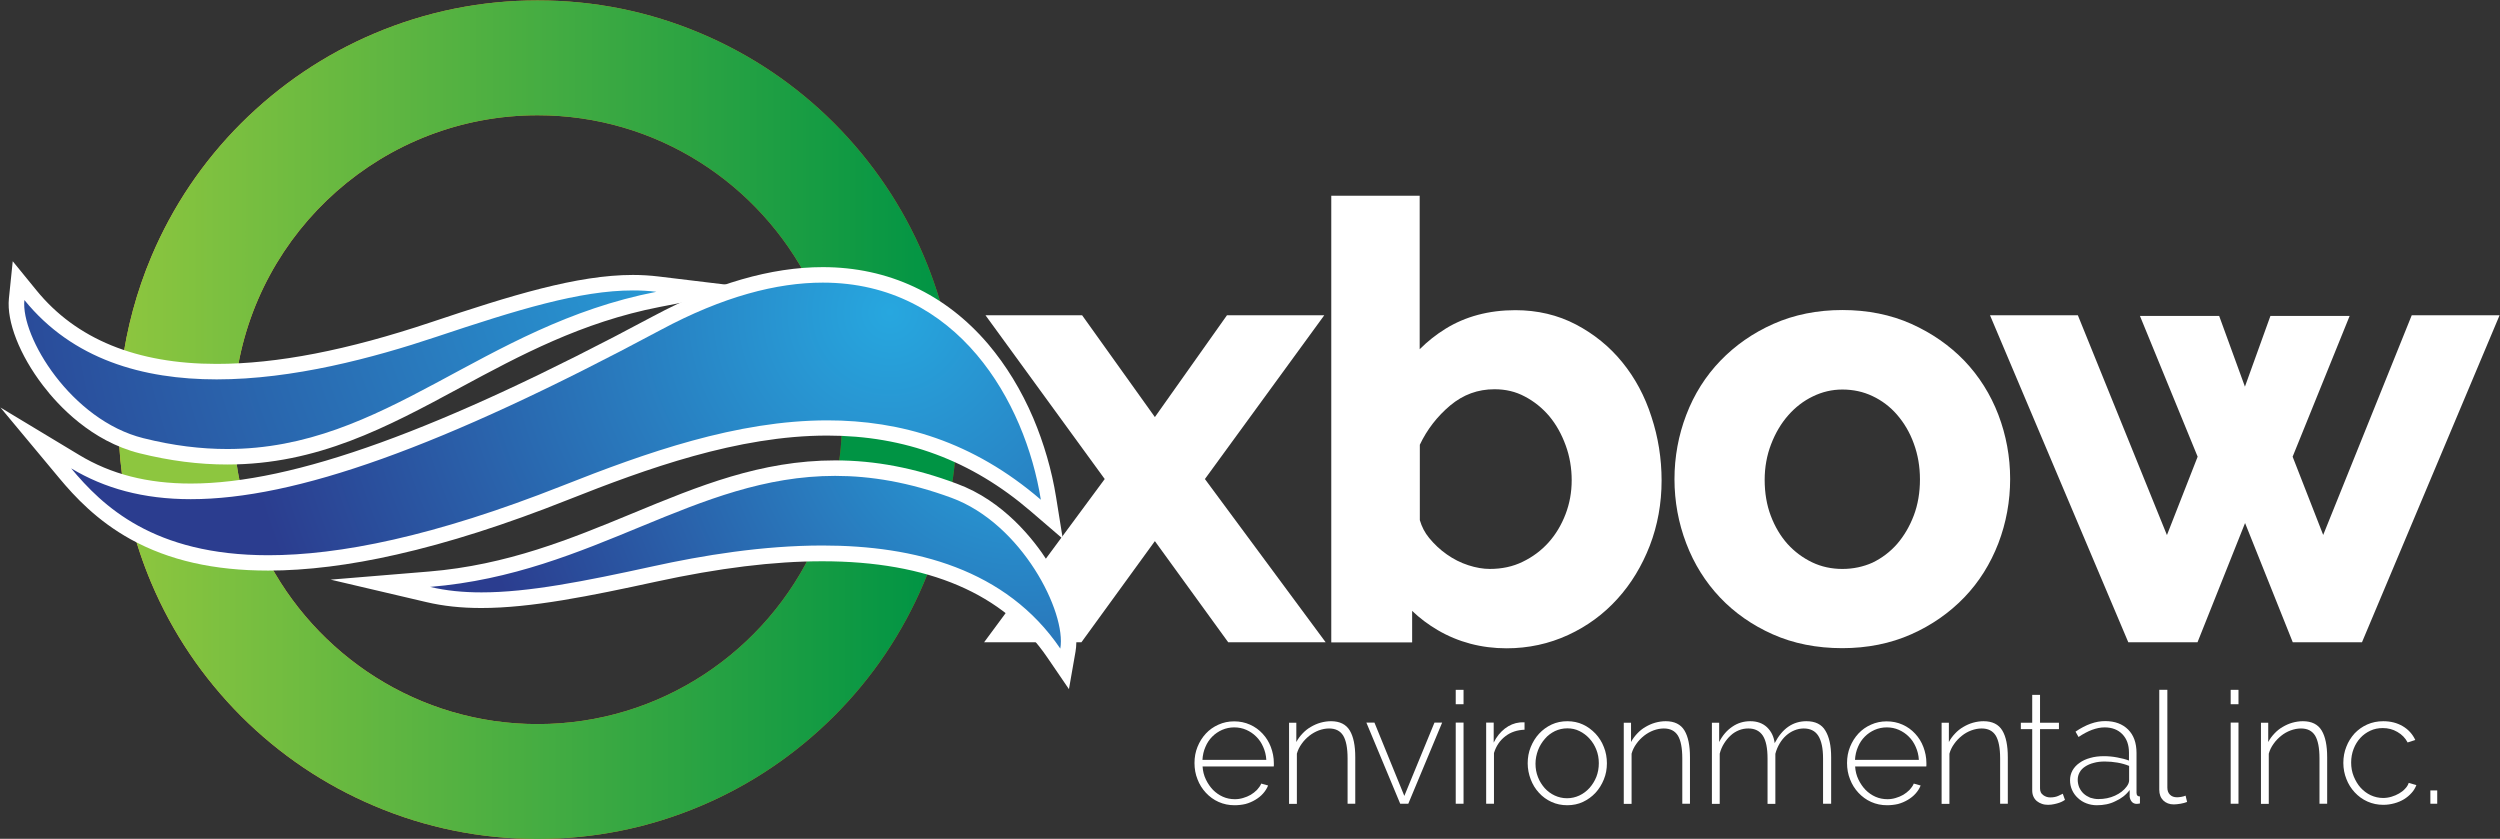 <svg version="1.2" xmlns="http://www.w3.org/2000/svg" viewBox="0 0 1824 612" width="1824" height="612">
	<rect x="0" y="0" width="1824" height="612" fill="#333333" stroke="none"/>
	<title>white_logo-svg</title>
	<defs>
		<linearGradient id="g1" x1="95.4" y1="496.3" x2="680.7" y2="496.3" gradientUnits="userSpaceOnUse">
			<stop offset="0" stop-color="#fbb040"/>
			<stop offset="1" stop-color="#a9680c"/>
		</linearGradient>
		<linearGradient id="g2" x1="86.4" y1="338.6" x2="177.1" y2="338.6" gradientUnits="userSpaceOnUse">
			<stop offset="0" stop-color="#fbb040"/>
			<stop offset="1" stop-color="#cca670"/>
		</linearGradient>
		<linearGradient id="g3" x1="88.9" y1="138.6" x2="690.3" y2="138.6" gradientUnits="userSpaceOnUse">
			<stop offset="0" stop-color="#fbb040"/>
			<stop offset="1" stop-color="#a9680c"/>
		</linearGradient>
		<linearGradient id="g4" x1="95.4" y1="496.3" x2="680.7" y2="496.3" gradientUnits="userSpaceOnUse">
			<stop offset="0" stop-color="#8dc63f"/>
			<stop offset="1" stop-color="#009444"/>
		</linearGradient>
		<linearGradient id="g5" x1="88.9" y1="138.6" x2="690.3" y2="138.6" gradientUnits="userSpaceOnUse">
			<stop offset="0" stop-color="#8dc63f"/>
			<stop offset="1" stop-color="#009444"/>
		</linearGradient>
		<radialGradient id="g6" cx="649.3" cy="227.8" r="479.6" gradientUnits="userSpaceOnUse">
			<stop offset="0" stop-color="#27a7df"/>
			<stop offset="1" stop-color="#2b3d8f"/>
		</radialGradient>
		<radialGradient id="g7" cx="559.1" cy="172.7" r="630.4" gradientUnits="userSpaceOnUse">
			<stop offset="0" stop-color="#27a7df"/>
			<stop offset="1" stop-color="#2b3d8f"/>
		</radialGradient>
		<radialGradient id="g8" cx="744.3" cy="288.7" r="403.1" gradientUnits="userSpaceOnUse">
			<stop offset="0" stop-color="#27a7df"/>
			<stop offset="1" stop-color="#2b3d8f"/>
		</radialGradient>
	</defs>
	<style>
		.svg-logo-white-0 { fill: #ffffff } 
		.svg-logo-white-1 { fill: #935e00 } 
		.svg-logo-white-2 { fill: url(#g1) } 
		.svg-logo-white-3 { fill: url(#g2) } 
		.svg-logo-white-4 { fill: url(#g3) } 
		.svg-logo-white-5 { fill: #009444 } 
		.svg-logo-white-6 { fill: url(#g4) } 
		.svg-logo-white-7 { fill: #8dc63f } 
		.svg-logo-white-8 { fill: url(#g5) } 
		.svg-logo-white-9 { fill: url(#g6) } 
		.svg-logo-white-10 { fill: url(#g7) } 
		.svg-logo-white-11 { fill: url(#g8) } 
	</style>
	<g id="Layer_1">
	</g>
	<g id="Isolation_Mode">
		<g id="Layer">
			<path id="Layer" class="svg-logo-white-0" d="m879.1 349.5l88.1 119.1h-71.1l-53.5-73.8-53.6 73.8h-71l88-119.1-87-119.5h70.5l53.1 74.3 52.6-74.3h71z"/>
			<path id="Layer" fill-rule="evenodd" class="svg-logo-white-0" d="m1204.9 304.1c4.9 14.8 7.4 30.4 7.4 46.5 0 16.7-2.9 32.7-8.6 47.5-5.7 14.7-13.6 27.8-23.6 38.8-10 11.1-22.1 20-36 26.4-13.9 6.4-29 9.7-44.9 9.7-18.4 0-35.3-4.5-50.3-13.3-6.8-4-13.1-8.7-18.6-14v23h-59v-325.9h64.5v112c5.7-5.7 12-10.7 18.8-14.9 14.5-9 31.7-13.6 51-13.6 16.1 0 31 3.5 44.3 10.5 13.1 6.9 24.5 16.1 33.8 27.6 9.2 11.3 16.4 24.6 21.2 39.7zm-62.6 20.8c-2.9-8-6.9-15.2-11.9-21.2-5-5.9-11-10.8-17.9-14.4-6.7-3.6-14-5.3-22.1-5.3-12.2 0-22.8 3.9-32.3 11.8-9.4 7.9-16.9 17.5-22.2 28.7v55c1.4 4.8 3.6 9.1 6.8 13 3.7 4.5 8 8.6 12.9 12 4.8 3.4 10.1 6.1 15.7 7.9 5.5 1.8 10.8 2.7 15.7 2.7 8.7 0 16.8-1.7 23.9-5.2 7.3-3.5 13.7-8.3 18.9-14.1 5.3-5.9 9.4-12.8 12.4-20.6 3-7.8 4.5-16.1 4.5-24.8 0-8.7-1.4-17.3-4.4-25.5z"/>
			<path id="Layer" fill-rule="evenodd" class="svg-logo-white-0" d="m1458 302.6c5.7 14.9 8.6 30.7 8.6 46.9 0 16.2-2.9 32-8.6 46.9-5.8 15-14.1 28.3-24.9 39.5-10.8 11.2-23.8 20.3-38.7 26.9-15.1 6.7-32 10.1-50.3 10.1-18.6 0-35.7-3.4-50.7-10.1-14.9-6.6-27.9-15.7-38.5-26.9-10.6-11.2-18.9-24.4-24.6-39.4-5.7-14.9-8.6-30.7-8.6-46.9 0-16.2 2.9-32 8.6-46.9 5.7-15 14.1-28.3 24.9-39.5 10.8-11.2 23.8-20.3 38.7-26.9 15.1-6.7 32-10.1 50.3-10.1 18.4 0 35.3 3.4 50.3 10.1 14.9 6.7 27.9 15.7 38.7 26.9 10.7 11.2 19.1 24.5 24.8 39.4zm-91.8 107.9c6.8-3.3 12.8-7.8 17.9-13.6 5.1-5.9 9.2-12.9 12.2-20.8 3-7.9 4.5-16.8 4.5-26.3 0-9.3-1.5-18.1-4.5-26.2-2.9-8.1-7.1-15.1-12.2-21-5-5.8-11.1-10.4-17.9-13.6-6.7-3.2-14.1-4.8-22-4.8-7.6 0-14.7 1.7-21.5 5-6.9 3.3-12.9 8-18 13.8-5.2 5.9-9.4 13-12.5 21.1-3.1 8-4.7 16.8-4.7 26 0 9.5 1.5 18.4 4.5 26.3 3 7.9 7.1 14.8 12.2 20.5 5.1 5.6 11.1 10.1 18 13.4 6.7 3.2 14.1 4.8 22 4.8 7.9 0 15.3-1.6 22-4.6z"/>
			<path id="Layer" class="svg-logo-white-0" d="m1823.7 230l-100.4 238.6h-50.5l-34.8-87-34.7 87h-50.5l-100.9-238.6h64.1l65 160.4 22.4-57.2-42.1-102.7h57.8l18.8 51.6 18.6-51.6h57.8l-41.6 102.7 22.3 57.1 64.6-160.3z"/>
		</g>
		<g id="Layer">
			<path id="Layer" fill-rule="evenodd" class="svg-logo-white-0" d="m900.7 587.5c-4.2 0-8-0.8-11.6-2.4-3.6-1.6-6.7-3.9-9.3-6.7-2.6-2.8-4.7-6.1-6.1-9.8-1.5-3.7-2.2-7.7-2.2-11.9 0-4.2 0.7-8.1 2.2-11.8 1.5-3.7 3.5-6.9 6.1-9.7 2.6-2.8 5.6-4.9 9.2-6.5q5.3-2.4 11.4-2.4c4.2 0 8 0.8 11.6 2.4 3.6 1.6 6.6 3.8 9.2 6.6 2.6 2.8 4.6 6 6 9.7 1.4 3.7 2.2 7.6 2.2 11.7 0 0.4 0 0.9 0 1.4 0 0.6 0 0.9-0.1 1.1h-51.9c0.2 3.4 1 6.6 2.4 9.5 1.4 2.9 3.1 5.4 5.2 7.6 2.1 2.1 4.5 3.8 7.2 5 2.7 1.2 5.6 1.8 8.8 1.8 2 0 4.1-0.3 6-0.9 2-0.6 3.8-1.3 5.5-2.3 1.7-1 3.2-2.2 4.6-3.6 1.3-1.4 2.4-2.9 3.1-4.6l5 1.4c-0.8 2.1-2.1 4.1-3.7 5.9-1.6 1.8-3.5 3.3-5.7 4.6-2.2 1.3-4.5 2.3-7.1 3-2.6 0.6-5.2 0.9-8 0.9zm23.2-33.1q0 0 0 0.1zm-2.3-9.5q-1.9-4.4-5.1-7.5c-2.1-2.1-4.5-3.7-7.2-4.9-2.7-1.2-5.7-1.8-8.8-1.8-3.1 0-6 0.6-8.8 1.8-2.7 1.2-5.1 2.8-7.2 4.9-2.1 2.1-3.8 4.6-5 7.5-1.3 2.9-2 6.1-2.2 9.5h46.6c-0.2-3.5-1-6.6-2.3-9.5z"/>
			<path id="Layer" class="svg-logo-white-0" d="m988.9 586.4h-5.7v-33c0-7.7-1.1-13.2-3.2-16.7-2.2-3.5-5.6-5.2-10.3-5.2-2.5 0-5 0.5-7.5 1.4q-3.7 1.4-6.9 3.9c-2.1 1.7-4 3.6-5.6 5.9-1.6 2.2-2.8 4.6-3.5 7.2v36.6h-5.7v-59.2h5.3v14.1c1.2-2.3 2.7-4.3 4.5-6.2q2.7-2.9 6-4.8c2.2-1.3 4.6-2.4 7.1-3.1 2.5-0.7 5.1-1.1 7.7-1.1 6.4 0 11 2.3 13.7 6.8 2.7 4.5 4 11 4 19.4v34z"/>
			<path id="Layer" class="svg-logo-white-0" d="m1021.6 586.4l-24.7-59.2h5.9l21.8 53.5 22-53.5h5.6l-24.7 59.2z"/>
			<path id="Layer" class="svg-logo-white-0" d="m1062.1 513.8v-10.5h5.7v10.5zm0 72.6v-59.2h5.7v59.2z"/>
			<path id="Layer" class="svg-logo-white-0" d="m1112.3 532.4c-5.3 0.2-10 1.7-13.9 4.7q-6 4.5-8.4 12.3v37h-5.7v-59.2h5.5v14.6c2-4.2 4.8-7.6 8.1-10.2 3.4-2.6 7-4.1 10.9-4.5 0.8-0.1 1.4-0.1 2-0.1q0.9 0 1.5 0z"/>
			<path id="Layer" fill-rule="evenodd" class="svg-logo-white-0" d="m1143.5 587.5c-4.2 0-8-0.8-11.5-2.4-3.5-1.6-6.6-3.8-9.2-6.7-2.6-2.8-4.6-6.1-6-9.8-1.4-3.7-2.2-7.6-2.2-11.7 0-4.2 0.7-8.1 2.2-11.8 1.5-3.7 3.5-7 6.1-9.8 2.6-2.8 5.6-5 9.2-6.7q5.2-2.4 11.4-2.4 6.2 0 11.4 2.4c3.5 1.6 6.5 3.9 9.2 6.7 2.6 2.8 4.7 6.1 6.1 9.8 1.5 3.7 2.2 7.7 2.2 11.8 0 4.1-0.7 8-2.2 11.7-1.5 3.7-3.5 7-6.1 9.8-2.6 2.8-5.6 5-9.2 6.7-3.4 1.6-7.3 2.4-11.4 2.4zm-23.2-30.3c0 3.5 0.6 6.8 1.8 9.8 1.2 3.1 2.9 5.7 4.9 8 2.1 2.3 4.5 4.1 7.3 5.4 2.8 1.3 5.8 2 9 2 3.2 0 6.2-0.7 9-2 2.8-1.3 5.3-3.2 7.4-5.5 2.1-2.4 3.8-5.1 5-8.1 1.2-3.1 1.8-6.4 1.8-10 0-3.5-0.6-6.8-1.8-9.8-1.2-3.1-2.9-5.8-5-8.1-2.1-2.3-4.6-4.2-7.3-5.5-2.8-1.4-5.7-2-8.9-2-3.2 0-6.2 0.7-9 2-2.8 1.4-5.3 3.2-7.3 5.6-2.1 2.4-3.8 5.1-5 8.2-1.2 3.2-1.9 6.5-1.9 10z"/>
			<path id="Layer" class="svg-logo-white-0" d="m1233.1 586.4h-5.7v-33c0-7.7-1.1-13.2-3.2-16.7-2.2-3.5-5.6-5.2-10.3-5.2-2.5 0-5 0.5-7.5 1.4q-3.7 1.4-6.9 3.9c-2.1 1.7-4 3.6-5.6 5.9-1.6 2.2-2.8 4.6-3.5 7.2v36.6h-5.7v-59.2h5.3v14.1c1.2-2.3 2.7-4.3 4.5-6.2q2.7-2.9 6-4.8c2.2-1.3 4.6-2.4 7.1-3.1 2.5-0.7 5.1-1.1 7.7-1.1 6.4 0 11 2.3 13.7 6.8 2.7 4.5 4 11 4 19.4v34z"/>
			<path id="Layer" class="svg-logo-white-0" d="m1335.8 586.4h-5.7v-33c0-7.5-1.2-13-3.5-16.6-2.3-3.6-5.9-5.3-10.6-5.3-2.4 0-4.7 0.5-6.9 1.4-2.2 0.9-4.2 2.2-6 3.8-1.8 1.6-3.4 3.6-4.7 5.8-1.3 2.2-2.4 4.7-3.1 7.5v36.5h-5.7v-33c0-7.6-1.1-13.1-3.4-16.7-2.3-3.5-5.8-5.3-10.6-5.3-2.4 0-4.7 0.4-6.9 1.3-2.2 0.9-4.2 2.1-6 3.8-1.8 1.6-3.4 3.6-4.8 5.8-1.4 2.2-2.5 4.7-3.2 7.5v36.6h-5.7v-59.2h5.3v14.1c2.4-4.8 5.6-8.5 9.6-11.2 3.9-2.7 8.3-4 13.1-4 5 0 9.1 1.5 12.2 4.4 3.1 3 5 6.8 5.6 11.6 5.6-10.7 13.3-16 23.2-16 6.4 0 11.1 2.3 13.8 6.9 2.8 4.6 4.2 11 4.2 19.3v34z"/>
			<path id="Layer" fill-rule="evenodd" class="svg-logo-white-0" d="m1376.8 587.5c-4.2 0-8-0.8-11.6-2.4-3.6-1.6-6.7-3.9-9.3-6.7-2.6-2.8-4.7-6.1-6.1-9.8-1.5-3.7-2.2-7.7-2.2-11.9 0-4.2 0.7-8.1 2.2-11.8 1.5-3.7 3.5-6.9 6.1-9.7 2.6-2.8 5.6-4.9 9.2-6.5q5.3-2.4 11.4-2.4c4.2 0 8 0.8 11.6 2.4 3.6 1.6 6.6 3.8 9.2 6.6 2.6 2.8 4.6 6 6 9.7 1.4 3.7 2.2 7.6 2.2 11.7 0 0.4 0 0.9 0 1.4 0 0.6 0 0.9-0.1 1.1h-51.9c0.2 3.4 1 6.6 2.4 9.5 1.4 2.9 3.1 5.4 5.2 7.6 2.1 2.1 4.5 3.8 7.2 5 2.7 1.2 5.7 1.8 8.8 1.8 2 0 4.1-0.3 6-0.9 2-0.6 3.8-1.3 5.5-2.3 1.7-1 3.2-2.2 4.6-3.6 1.3-1.4 2.4-2.9 3.1-4.6l5 1.4c-0.8 2.1-2.1 4.1-3.7 5.9-1.6 1.8-3.5 3.3-5.7 4.6-2.2 1.3-4.5 2.3-7.1 3-2.6 0.6-5.3 0.9-8 0.9zm23.2-33.1q0 0 0 0.1zm-2.3-9.5q-1.9-4.4-5.1-7.5c-2.1-2.1-4.5-3.7-7.2-4.9-2.7-1.2-5.7-1.8-8.8-1.8-3.1 0-6 0.6-8.8 1.8-2.7 1.2-5.1 2.8-7.2 4.9-2.1 2.1-3.8 4.6-5 7.5-1.3 2.9-2 6.1-2.2 9.5h46.6c-0.2-3.5-1-6.6-2.3-9.5z"/>
			<path id="Layer" class="svg-logo-white-0" d="m1465 586.4h-5.7v-33c0-7.7-1.1-13.2-3.2-16.7-2.2-3.5-5.6-5.2-10.3-5.2-2.5 0-5 0.5-7.5 1.4q-3.8 1.4-6.9 3.9c-2.1 1.7-4 3.6-5.6 5.9-1.6 2.2-2.8 4.6-3.5 7.2v36.6h-5.7v-59.2h5.3v14.1c1.2-2.3 2.7-4.3 4.5-6.2q2.7-2.9 6-4.8c2.2-1.3 4.6-2.4 7.1-3.1 2.5-0.7 5.1-1.1 7.7-1.1 6.4 0 11 2.3 13.7 6.8 2.7 4.5 4 11 4 19.4v34z"/>
			<path id="Layer" class="svg-logo-white-0" d="m1506.6 583.6c-0.3 0.2-0.8 0.4-1.5 0.9q-1 0.6-2.7 1.2c-1.1 0.4-2.3 0.7-3.7 1-1.4 0.3-2.8 0.5-4.4 0.5-1.6 0-3.1-0.2-4.5-0.7-1.4-0.5-2.6-1.1-3.7-2-1.1-0.9-1.9-2-2.5-3.3-0.6-1.3-0.9-2.8-0.9-4.6v-44.6h-8.3v-4.7h8.3v-20.3h5.7v20.3h13.8v4.7h-13.8v43.2c0 2.2 0.8 3.9 2.3 4.9 1.5 1.1 3.2 1.7 5.1 1.7 2.4 0 4.4-0.4 6.1-1.2 1.7-0.8 2.7-1.3 3.1-1.5z"/>
			<path id="Layer" fill-rule="evenodd" class="svg-logo-white-0" d="m1529.8 587.5c-2.7 0-5.3-0.5-7.6-1.4-2.4-0.9-4.4-2.2-6.2-3.9-1.8-1.6-3.2-3.6-4.2-5.8q-1.5-3.3-1.5-7.2c0-2.6 0.6-4.9 1.8-7.1 1.2-2.1 2.9-4 5.1-5.5q3.3-2.4 7.8-3.6c3-0.9 6.4-1.3 10-1.3q4.8 0 9.6 0.9c3.2 0.6 6.1 1.3 8.7 2.3v-5.8c0-5.6-1.6-10.1-4.8-13.4-3.2-3.3-7.5-5-13-5-2.9 0-5.9 0.6-9.2 1.8-3.2 1.2-6.5 3-9.8 5.2l-2.2-3.9c7.6-5.2 14.8-7.7 21.6-7.7 7.1 0 12.7 2.1 16.8 6.2 4.1 4.1 6.1 9.8 6.1 17.1v28.9c0 1.9 0.8 2.8 2.5 2.8v5.1c-0.4 0.1-0.8 0.1-1.2 0.2-0.4 0-0.8 0.1-1.1 0.1q-2.3 0-3.6-1.5c-0.9-1-1.4-2.3-1.6-3.7v-4.9c-2.7 3.6-6.2 6.3-10.5 8.2-3.9 2-8.5 2.9-13.5 2.9zm1.2-4.5c4.4 0 8.4-0.8 12.1-2.5 3.7-1.7 6.5-3.9 8.5-6.6 1.2-1.6 1.8-3.1 1.8-4.6v-10.5c-2.7-1.1-5.6-1.9-8.5-2.4-3-0.5-6-0.8-9.2-0.8-3 0-5.7 0.3-8.1 1q-3.6 0.9-6.3 2.7c-1.7 1.1-3.1 2.5-4 4.2-0.9 1.6-1.4 3.4-1.4 5.4 0 2 0.4 3.8 1.1 5.6 0.8 1.7 1.8 3.2 3.2 4.5 1.4 1.3 3 2.2 4.8 3 1.9 0.6 3.8 1 6 1z"/>
			<path id="Layer" class="svg-logo-white-0" d="m1575.5 503.3h5.8v71.3c0 2.2 0.6 3.9 1.9 5.2 1.3 1.3 3 1.9 5.2 1.9q1.2 0 3-0.3c1.2-0.2 2.3-0.5 3.2-0.9l1.1 4.6c-1.3 0.5-2.9 1-4.8 1.3-1.9 0.3-3.5 0.5-4.9 0.5-3.2 0-5.7-1-7.7-2.9-1.9-1.9-2.9-4.5-2.9-7.8v-72.9z"/>
			<path id="Layer" class="svg-logo-white-0" d="m1627.5 513.8v-10.5h5.7v10.5zm0 72.6v-59.2h5.7v59.2z"/>
			<path id="Layer" class="svg-logo-white-0" d="m1698 586.4h-5.7v-33c0-7.7-1.1-13.2-3.2-16.7-2.2-3.5-5.6-5.2-10.3-5.2-2.5 0-5 0.5-7.5 1.4q-3.8 1.4-6.9 3.9c-2.1 1.7-4 3.6-5.6 5.9-1.6 2.2-2.8 4.6-3.5 7.2v36.6h-5.7v-59.2h5.3v14.1c1.2-2.3 2.7-4.3 4.5-6.2q2.7-2.9 6-4.8c2.2-1.3 4.6-2.4 7.1-3.1 2.5-0.7 5.1-1.1 7.7-1.1 6.4 0 11 2.3 13.7 6.8 2.7 4.5 4 11 4 19.4v34z"/>
			<path id="Layer" class="svg-logo-white-0" d="m1709.7 556.6c0-4.2 0.7-8.1 2.2-11.8 1.4-3.7 3.5-6.9 6-9.7 2.6-2.7 5.6-4.9 9.2-6.5q5.4-2.4 11.7-2.4c5.4 0 10.1 1.2 14.2 3.6 4.1 2.4 7.2 5.8 9.2 10.1l-5.6 1.8c-1.7-3.3-4.2-5.8-7.5-7.7-3.2-1.9-6.8-2.8-10.6-2.8-3.3 0-6.3 0.6-9.1 1.9-2.8 1.3-5.3 3.1-7.3 5.3-2.1 2.3-3.7 4.9-4.9 8-1.2 3.1-1.8 6.4-1.8 10 0 3.6 0.6 6.9 1.9 10.1 1.3 3.1 2.9 5.9 5 8.2 2.1 2.3 4.6 4.2 7.4 5.5 2.8 1.3 5.9 2 9 2 2 0 4.1-0.3 6.1-0.9 2-0.6 3.9-1.4 5.6-2.4 1.7-1 3.2-2.1 4.4-3.5 1.3-1.3 2.1-2.7 2.6-4.2l5.6 1.6c-0.8 2-1.9 4-3.5 5.7-1.6 1.8-3.4 3.3-5.5 4.6-2.1 1.3-4.5 2.3-7.1 3-2.6 0.7-5.2 1.1-8 1.1-4.2 0-8-0.8-11.6-2.4-3.6-1.6-6.7-3.9-9.3-6.7-2.6-2.8-4.7-6.1-6.1-9.8-1.4-3.5-2.2-7.5-2.2-11.7z"/>
			<path id="Layer" class="svg-logo-white-0" d="m1773.2 586.4v-9.7h5v9.7z"/>
		</g>
	</g>
	<g id="O">
		<g id="Layer">
			<g id="Layer">
				<g id="Layer">
					<path id="Layer" class="svg-logo-white-1" d="m610.5 347.2c2.5-13.1 3.8-26.6 3.8-40.4 28.1 1.1 56 6.7 83.3 18.5-0.7 12.7-2.3 25.2-4.6 37.5-30-10.9-57.1-15.4-82.5-15.6z"/>
					<path id="Layer" class="svg-logo-white-2" d="m680.6 408.3c-2 5.7-4.2 11.4-6.6 17-15.4 36.4-37.4 69.1-65.5 97.2-28.1 28-60.8 50.1-97.2 65.5-37.8 16-77.8 24.1-119.1 24.1-41.3 0-81.4-8.1-119.1-24.1-36.4-15.4-69.1-37.4-97.2-65.5-28-28.1-50.1-60.8-65.5-97.2q-9.3-22-15-45c22.7 13.9 53.7 24.3 98 24.7 36.5 73 111.9 123.3 198.9 123.3 89.7 0 167.2-53.5 202.2-130.3 29.4-0.4 58.9 2.4 86.1 10.3z"/>
				</g>
				<path id="Layer" class="svg-logo-white-3" d="m171.3 327.5c1.1 11.5 3.1 22.8 5.9 33.8-33.5 4.7-61.8 3.4-86.4-3.2-2.5-14.8-4-29.8-4.3-45 5.8 2.8 11.8 5 18.1 6.6 24 6 46.1 8.3 66.7 7.8z"/>
				<path id="Layer" class="svg-logo-white-4" d="m690.4 237c-25.6-20.5-58.6-32.9-99.7-30.6-36.7-72.5-111.8-122.3-198.4-122.3-112.4 0-205.5 83.9-220.1 192.3-28.8 1.3-57.3-1.2-83.3-9.6 3.6-27.4 10.8-54.1 21.6-79.7 15.4-36.4 37.4-69.1 65.5-97.2 28.1-28 60.8-50.1 97.2-65.5 37.8-16 77.8-24.1 119.1-24.1 41.3 0 81.4 8.1 119.1 24.1 36.4 15.4 69.1 37.4 97.2 65.5 28 28.1 50.1 60.8 65.5 97.2 6.9 16.3 12.3 32.9 16.3 49.9z"/>
			</g>
		</g>
		<g id="GREEN">
			<g id="Layer">
				<g id="Layer">
					<path id="Layer" class="svg-logo-white-5" d="m610.5 347.2c2.5-13.1 3.8-26.6 3.8-40.4 28.1 1.1 56 6.7 83.3 18.5-0.7 12.7-2.3 25.2-4.6 37.5-30-10.9-57.1-15.4-82.5-15.6z"/>
					<path id="Layer" class="svg-logo-white-6" d="m680.6 408.3c-2 5.7-4.2 11.4-6.6 17-15.4 36.4-37.4 69.1-65.5 97.2-28.1 28-60.8 50.1-97.2 65.5-37.8 16-77.8 24.1-119.1 24.1-41.3 0-81.4-8.1-119.1-24.1-36.4-15.4-69.1-37.4-97.2-65.5-28-28.1-50.1-60.8-65.5-97.2q-9.3-22-15-45c22.7 13.9 53.7 24.3 98 24.7 36.5 73 111.9 123.3 198.9 123.3 89.7 0 167.2-53.5 202.2-130.3 29.4-0.4 58.9 2.4 86.1 10.3z"/>
				</g>
				<path id="Layer" class="svg-logo-white-7" d="m171.3 327.5c1.1 11.5 3.1 22.8 5.9 33.8-33.5 4.7-61.8 3.4-86.4-3.2-2.5-14.8-4-29.8-4.3-45 5.8 2.8 11.8 5 18.1 6.6 24 6 46.1 8.3 66.7 7.8z"/>
				<path id="Layer" class="svg-logo-white-8" d="m690.4 237c-25.6-20.5-58.6-32.9-99.7-30.6-36.7-72.5-111.8-122.3-198.4-122.3-112.4 0-205.5 83.9-220.1 192.3-28.8 1.3-57.3-1.2-83.3-9.6 3.6-27.4 10.8-54.1 21.6-79.7 15.4-36.4 37.4-69.1 65.5-97.2 28.1-28 60.8-50.1 97.2-65.5 37.8-16 77.8-24.1 119.1-24.1 41.3 0 81.4 8.1 119.1 24.1 36.4 15.4 69.1 37.4 97.2 65.5 28 28.1 50.1 60.8 65.5 97.2 6.9 16.3 12.3 32.9 16.3 49.9z"/>
			</g>
		</g>
		<g id="Layer">
			<path id="Layer" class="svg-logo-white-9" d="m195.9 410.7c-38.6 0-70.5-7.2-97.6-22.1-23.8-13.1-39.5-30-50.6-43.3l-21.5-25.8 28.7 17.3c24.2 14.6 51.8 21.7 84.4 21.7 75.6 0 183.7-39 340.2-122.8 43.5-23.3 84.1-35.1 120.8-35.1 46 0 86.2 18.8 116.5 54.4 24.5 28.8 41.6 67.4 48.2 108.7l2.4 15.2-11.7-10.1c-44.3-38.1-94-56.6-152-56.6-66.3 0-133.5 24.4-191.3 47.3-85.7 34-158.5 51.2-216.5 51.2z"/>
			<path id="Layer" fill-rule="evenodd" class="svg-logo-white-0" d="m721 251.1c13.1 15.5 24.2 33.6 32.9 54 7.7 18.2 13.5 38.1 16.6 57.5l4.9 30.5-23.4-20.1c-43.2-37.1-91.8-55.2-148.4-55.2-65.3 0-132 24.2-189.3 46.9-45.3 18-87.3 31.4-124.9 39.9-34.2 7.8-65.7 11.7-93.7 11.7-39.5 0-72.3-7.4-100.3-22.8-24.6-13.6-40.8-31-52.2-44.7l-42.9-51.5 57.4 34.6c23.3 14.1 49.9 20.9 81.5 20.9 74.6 0 181.9-38.8 337.6-122.2 44.3-23.7 85.9-35.7 123.5-35.7 47.7 0 89.5 19.5 120.7 56.2zm-238.9-10.4c-160.6 86-267 123.5-342.9 123.5-34.7 0-63-7.9-87.3-22.5 22.8 27.3 59.9 63.4 143.9 63.4 51.5 0 120.4-13.5 214.5-50.7 60.9-24.1 127.3-47.7 193.4-47.7 53.2 0 106.1 15.2 155.7 57.9-11.4-71.4-60.7-158.4-159.1-158.4-33.5 0-72.7 10.1-118.2 34.5z"/>
		</g>
		<g id="Layer">
			<path id="Layer" class="svg-logo-white-10" d="m165.8 333.2c-20.4 0-40.9-2.6-62.6-8.1-33.4-8.3-56.5-33.2-67.3-47.3-16-20.9-25.4-44.3-23.8-59.5l1.4-13.6 8.6 10.6c30.1 37.1 75.8 55.8 135.9 55.8 44.7 0 96.4-10 158.3-30.7 58-19.4 105.6-34.2 145.5-34.2 6.1 0 12.1 0.3 17.8 1l35.6 4.3-35.2 6.8c-57.6 11.2-103 35.7-146.9 59.3-52.9 28.7-102.8 55.6-167.3 55.6z"/>
			<path id="Layer" fill-rule="evenodd" class="svg-logo-white-0" d="m26.5 211.7c29 35.7 73.2 53.8 131.5 53.8 44.1 0 95.3-9.9 156.5-30.4 58.5-19.6 106.6-34.5 147.3-34.5 6.4 0 12.6 0.4 18.5 1.1l71.2 8.6-70.4 13.7c-56.7 11.1-101.7 35.3-145.3 58.8-53.5 28.9-104.1 56.1-170 56.1-20.9 0-41.8-2.7-64-8.2-35.1-8.8-59.2-34.7-70.4-49.4-17.1-22.3-26.6-46.7-24.9-63.5l2.8-27.2zm291.7 34.1c-46.1 15.4-104.4 31-160.1 31-53.8 0-105.1-14.5-140.3-57.9-2.8 26.8 34.2 87.7 86.8 100.8 21.9 5.5 42.2 7.9 61.2 7.9 116 0 185.2-89.8 313.1-114.7-5.5-0.7-11.2-1-17.1-1-38.7 0-84.3 14.1-143.6 33.9z"/>
		</g>
		<g id="Layer">
			<path id="Layer" class="svg-logo-white-11" d="m768.9 476.4c-32.8-48.3-89.6-72.7-168.8-72.7-36 0-76.1 4.9-122.6 15-48 10.5-90.6 19.1-126.2 19.1-14.3 0-27-1.3-38.8-4.1l-35-8.2 35.8-2.9c58.1-4.8 105-24.1 150.5-42.9 47.6-19.6 92.5-38.1 145.5-38.1 28.5 0 56.9 5.3 86.8 16.3 32.6 12 53.8 39.3 63.5 54.4 14.5 22.6 22.1 46.8 19.5 61.8l-2.4 13.7z"/>
			<path id="Layer" fill-rule="evenodd" class="svg-logo-white-0" d="m698.1 352.9c34.1 12.5 56.2 40.9 66.3 56.7 15.4 24 23.2 49.2 20.3 65.8l-4.8 27.4-15.7-23c-31.8-46.7-87-70.3-164.2-70.3-35.6 0-75.3 4.9-121.4 14.9-48.3 10.5-91.2 19.2-127.4 19.2-14.7 0-27.8-1.4-40.1-4.3l-69.9-16.4 71.6-5.9c57.3-4.7 103.8-23.9 148.8-42.5 48.1-19.9 93.5-38.6 147.7-38.6 29.2 0 58.2 5.5 88.8 17zm-384.3 75.3c11.7 2.8 24.1 4 37.5 4 34.3 0 74.7-8 125-19 36.4-8 80.2-15.2 123.8-15.2 67.1 0 134 17.1 173.5 75.2 4.6-26.4-28-91.1-79.4-110-31-11.4-58.9-16-84.9-16-102.3 0-175.7 71.1-295.5 81z"/>
		</g>
	</g>
</svg>